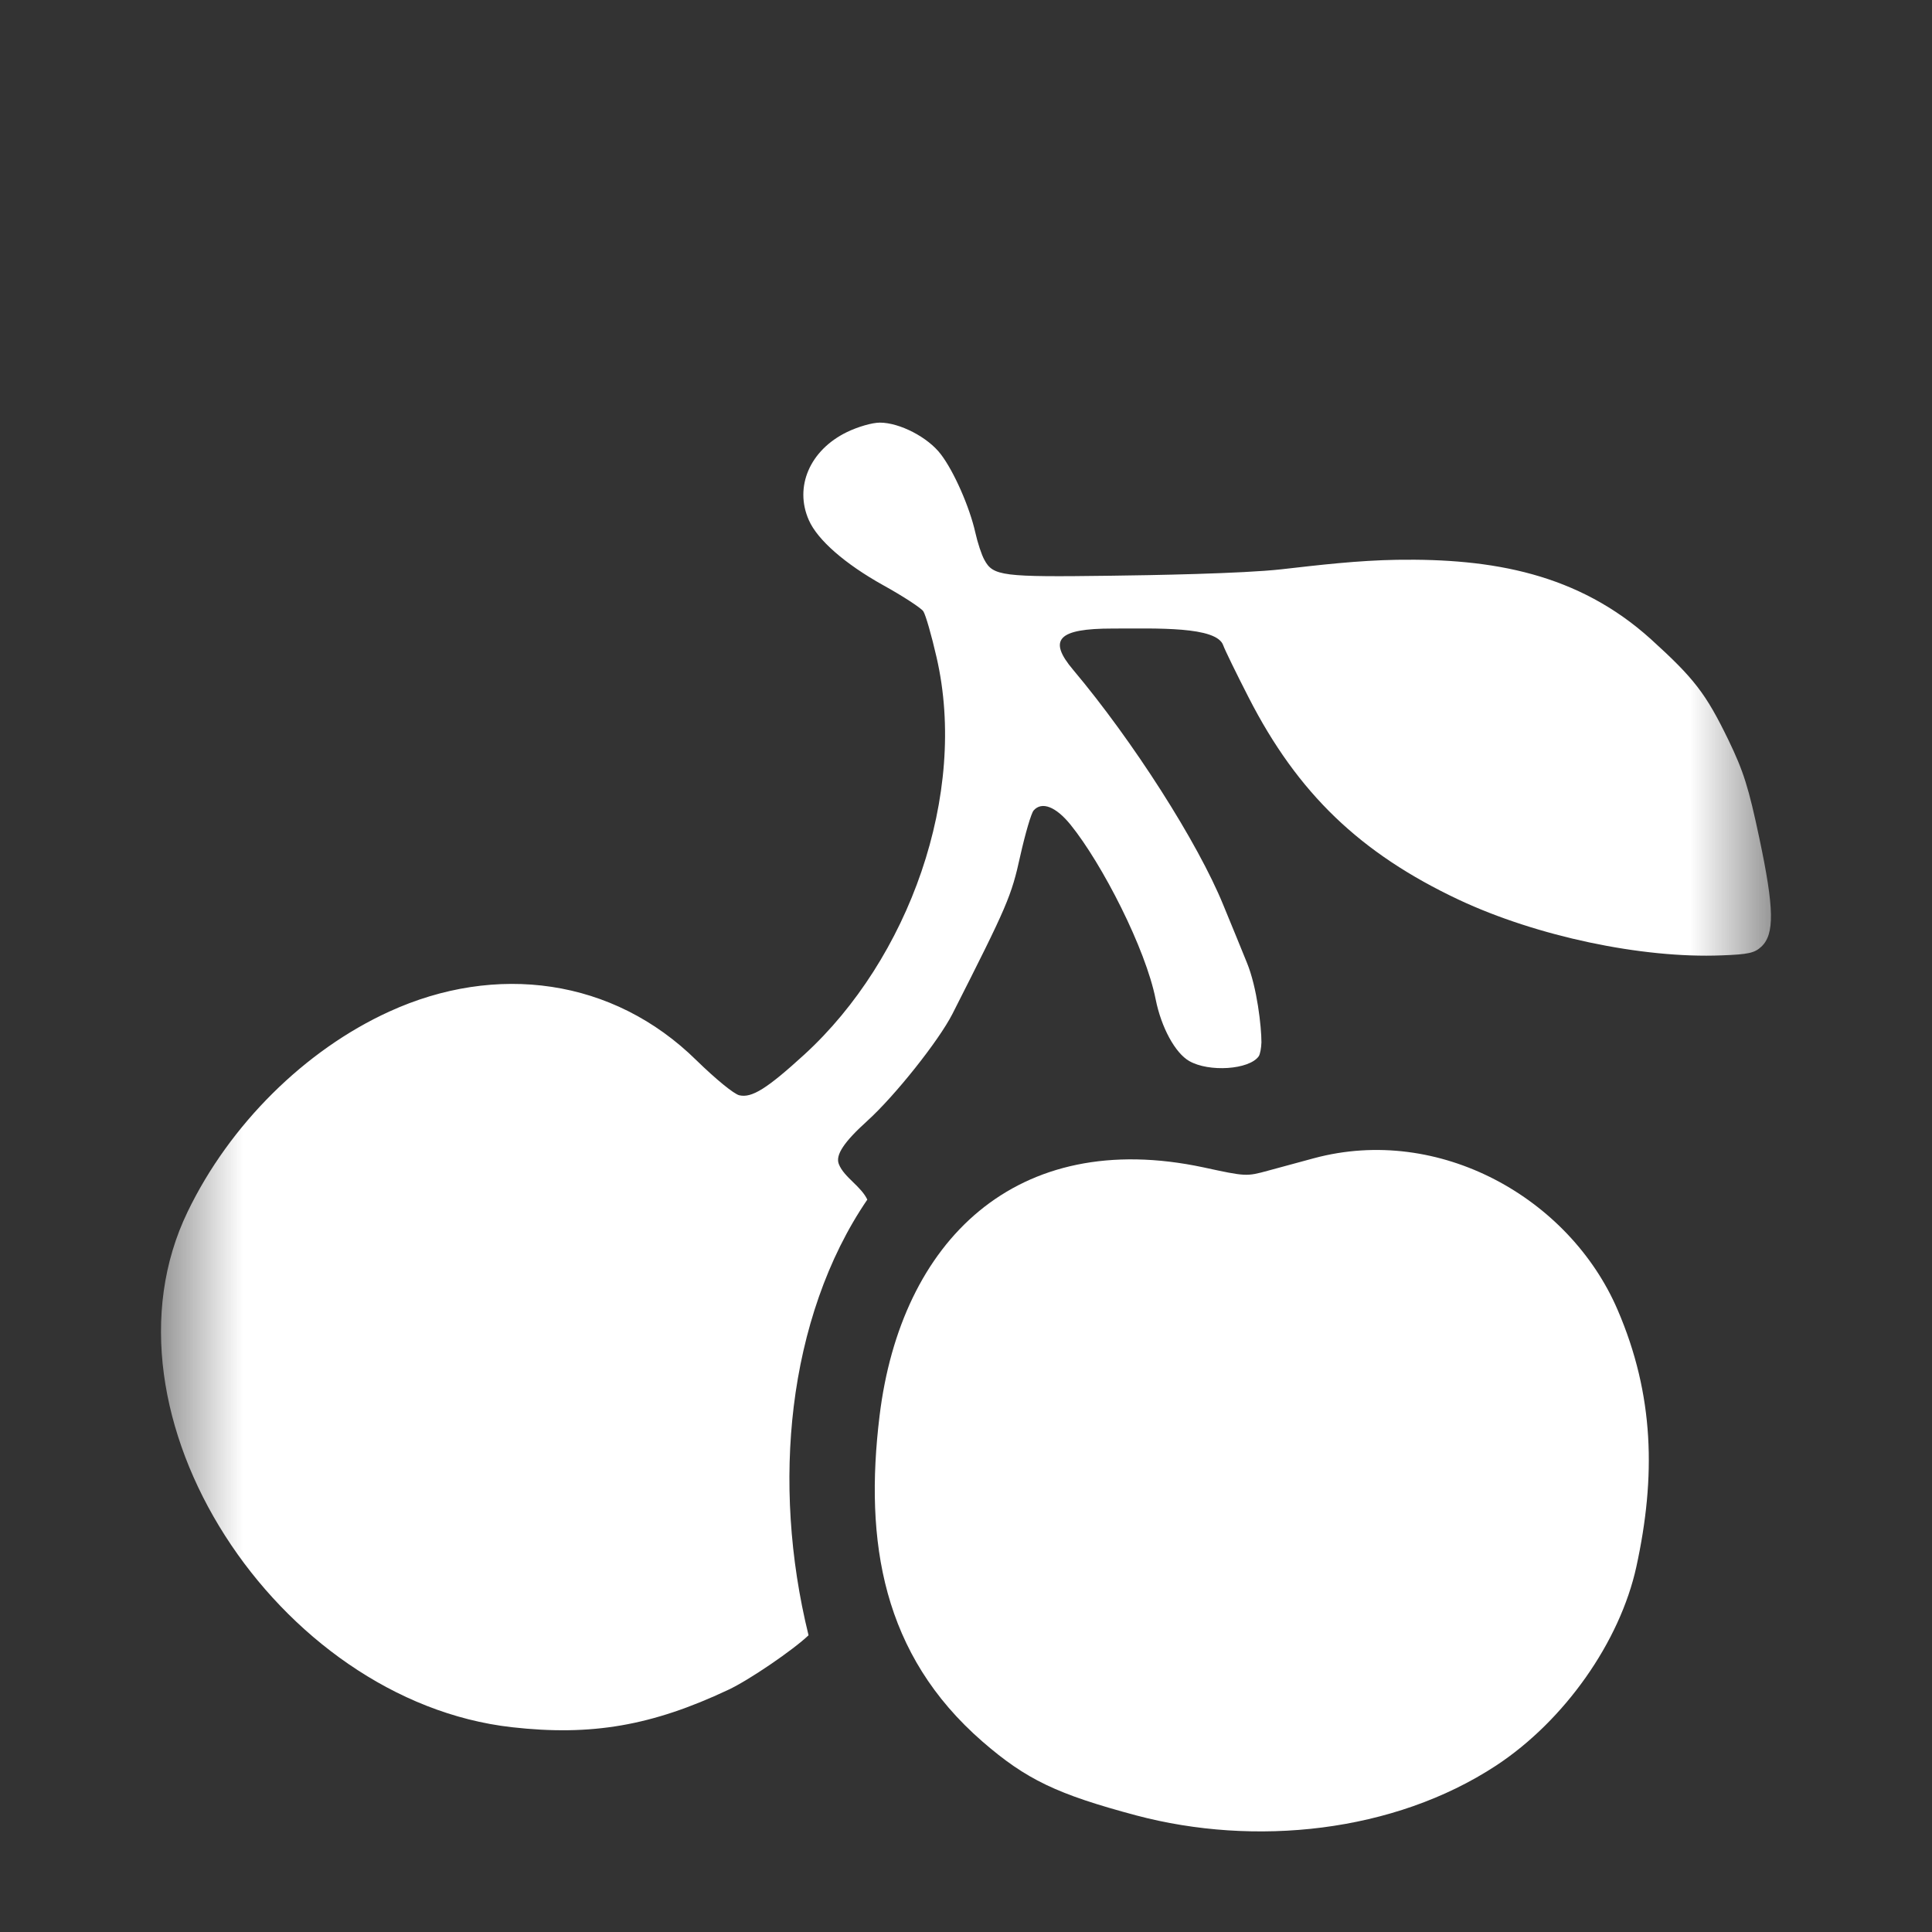 <svg width="12" height="12" viewBox="0 0 12 12" fill="none" xmlns="http://www.w3.org/2000/svg">
<rect x="0" y="0" width="12" height="12" fill="#333333" stroke="none"/>
<mask id="mask0_137_587" style="mask-type:luminance" maskUnits="userSpaceOnUse" x="1" y="2" width="10" height="10">
<path d="M11 2H1V12H11V2Z" fill="white"/>
</mask>
<g mask="url(#mask0_137_587)">
<path d="M5.024 3.231C4.932 3.024 5.03 2.796 5.26 2.684C5.328 2.651 5.417 2.625 5.465 2.625C5.588 2.625 5.764 2.716 5.844 2.822C5.925 2.928 6.022 3.148 6.058 3.308C6.072 3.371 6.097 3.447 6.114 3.477C6.168 3.578 6.225 3.585 6.896 3.576C7.146 3.573 7.718 3.563 7.959 3.536C8.196 3.509 8.433 3.481 8.677 3.477C9.269 3.468 9.802 3.562 10.254 3.97C10.523 4.214 10.595 4.307 10.735 4.595C10.83 4.792 10.861 4.891 10.928 5.208C11.02 5.643 11.023 5.802 10.94 5.88C10.898 5.919 10.86 5.928 10.693 5.934C10.198 5.954 9.544 5.815 9.062 5.589C8.448 5.3 8.06 4.927 7.756 4.333C7.678 4.181 7.607 4.035 7.598 4.009C7.558 3.889 7.181 3.904 6.91 3.904C6.572 3.904 6.506 3.972 6.666 4.161C7.037 4.602 7.44 5.233 7.598 5.621C7.649 5.744 7.715 5.906 7.745 5.98C7.808 6.134 7.835 6.377 7.835 6.474C7.834 6.509 7.827 6.548 7.818 6.561C7.759 6.644 7.509 6.661 7.386 6.59C7.299 6.54 7.213 6.382 7.178 6.207C7.116 5.893 6.847 5.367 6.649 5.122C6.558 5.01 6.471 4.976 6.42 5.034C6.405 5.051 6.368 5.178 6.337 5.316C6.282 5.566 6.259 5.621 5.916 6.297C5.831 6.464 5.559 6.806 5.388 6.961C5.242 7.093 5.188 7.174 5.21 7.23C5.226 7.272 5.263 7.308 5.299 7.343C5.334 7.377 5.369 7.412 5.387 7.451C5.137 7.817 4.987 8.268 4.93 8.736C4.875 9.189 4.904 9.678 5.022 10.157C4.928 10.247 4.652 10.436 4.523 10.496C4.049 10.719 3.674 10.784 3.179 10.728C1.725 10.564 0.554 8.787 1.166 7.525C1.427 6.985 1.894 6.522 2.418 6.283C3.079 5.981 3.807 6.074 4.327 6.587C4.445 6.702 4.558 6.795 4.592 6.803C4.67 6.821 4.765 6.761 4.996 6.55C5.644 5.957 6.014 4.934 5.817 4.082C5.786 3.946 5.749 3.818 5.735 3.797C5.722 3.777 5.609 3.703 5.486 3.635C5.249 3.503 5.078 3.354 5.024 3.231Z" fill="white"/>
<path d="M6.102 10.817C6.374 11.053 6.564 11.144 7.058 11.276C7.793 11.471 8.656 11.384 9.293 10.966C9.717 10.687 10.062 10.198 10.164 9.73C10.285 9.174 10.276 8.666 10.047 8.135C9.749 7.442 8.94 6.984 8.161 7.194C8.08 7.216 7.952 7.251 7.877 7.271C7.742 7.308 7.739 7.308 7.476 7.251C6.31 7.002 5.595 7.708 5.463 8.795C5.368 9.576 5.481 10.277 6.102 10.817Z" fill="white"/>
</g>
</svg>
